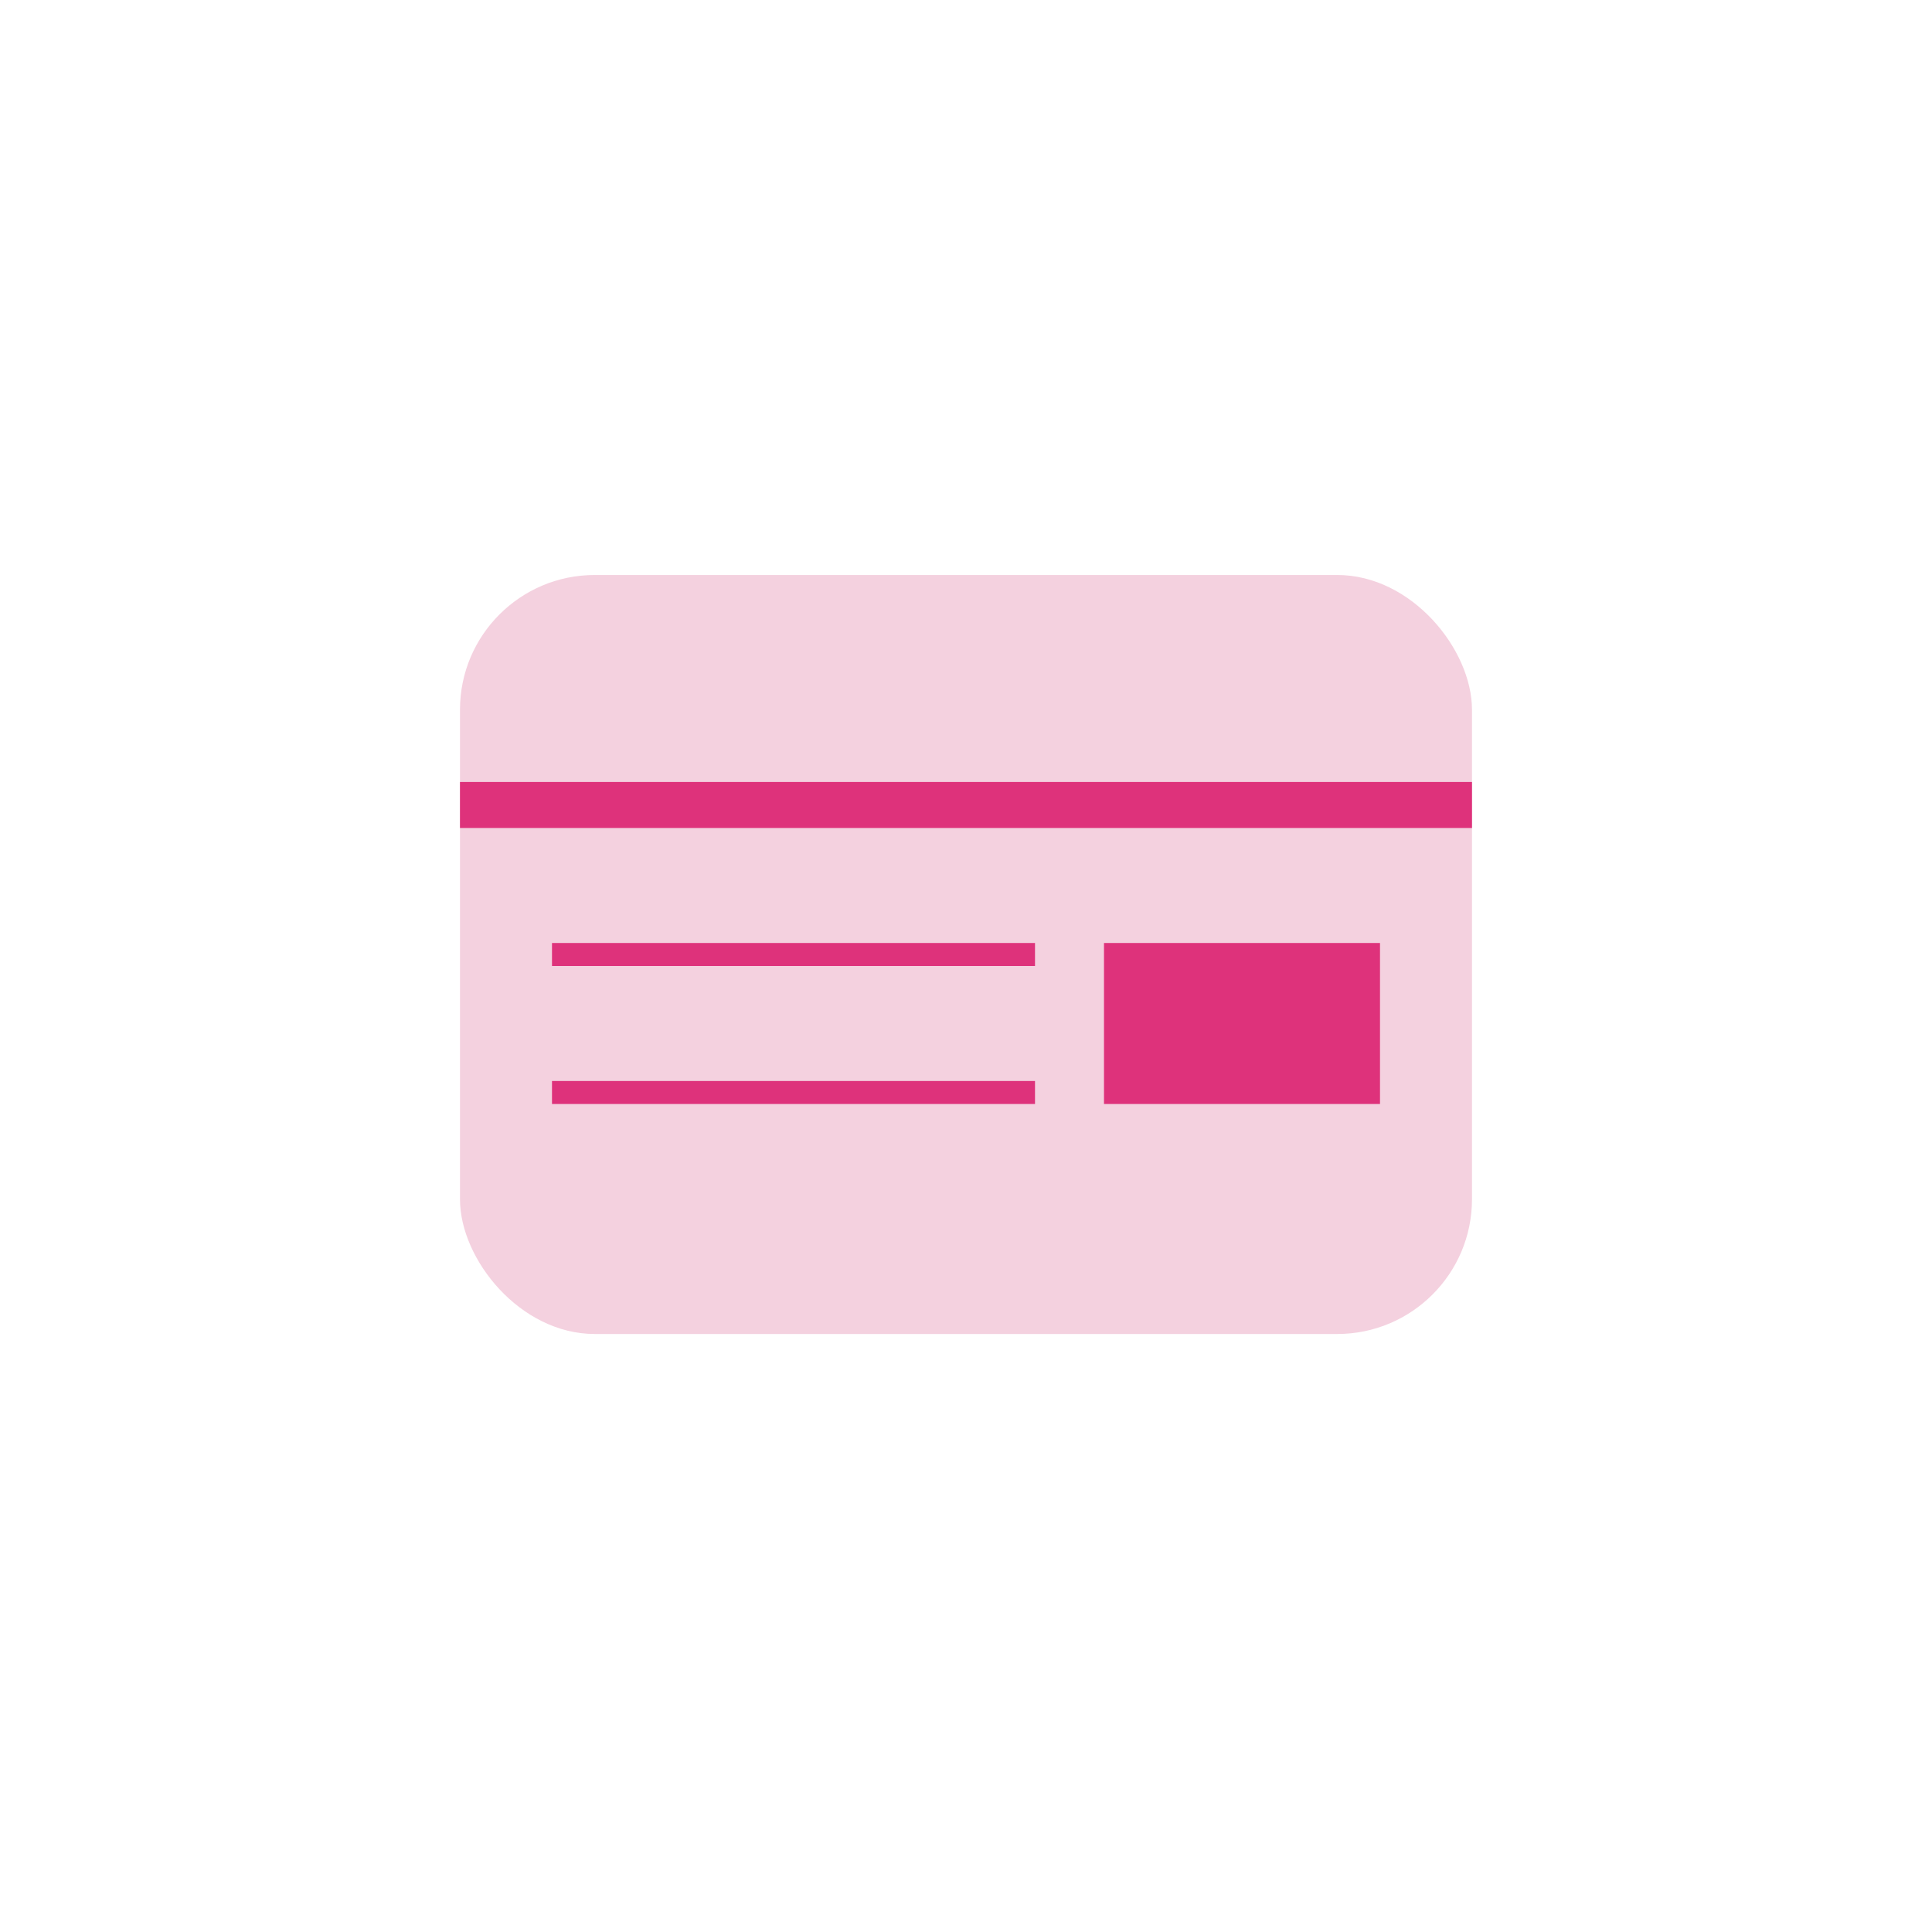 <svg xmlns="http://www.w3.org/2000/svg" width="86.027" height="86.027"><circle cx="43.014" cy="43.014" fill="none" r="43.014"/><g transform="translate(20.482 25.603)"><rect width="45.062" height="33.796" rx="6" fill="#f4d1df"/><path fill="#de327b" d="M0 9.217h45.062v2.048H0zm4.097 7.169h21.507v1.024H4.097zm0 6.145h21.507v1.024H4.097zm24.579-6.145h12.29v7.169h-12.29z"/></g></svg>